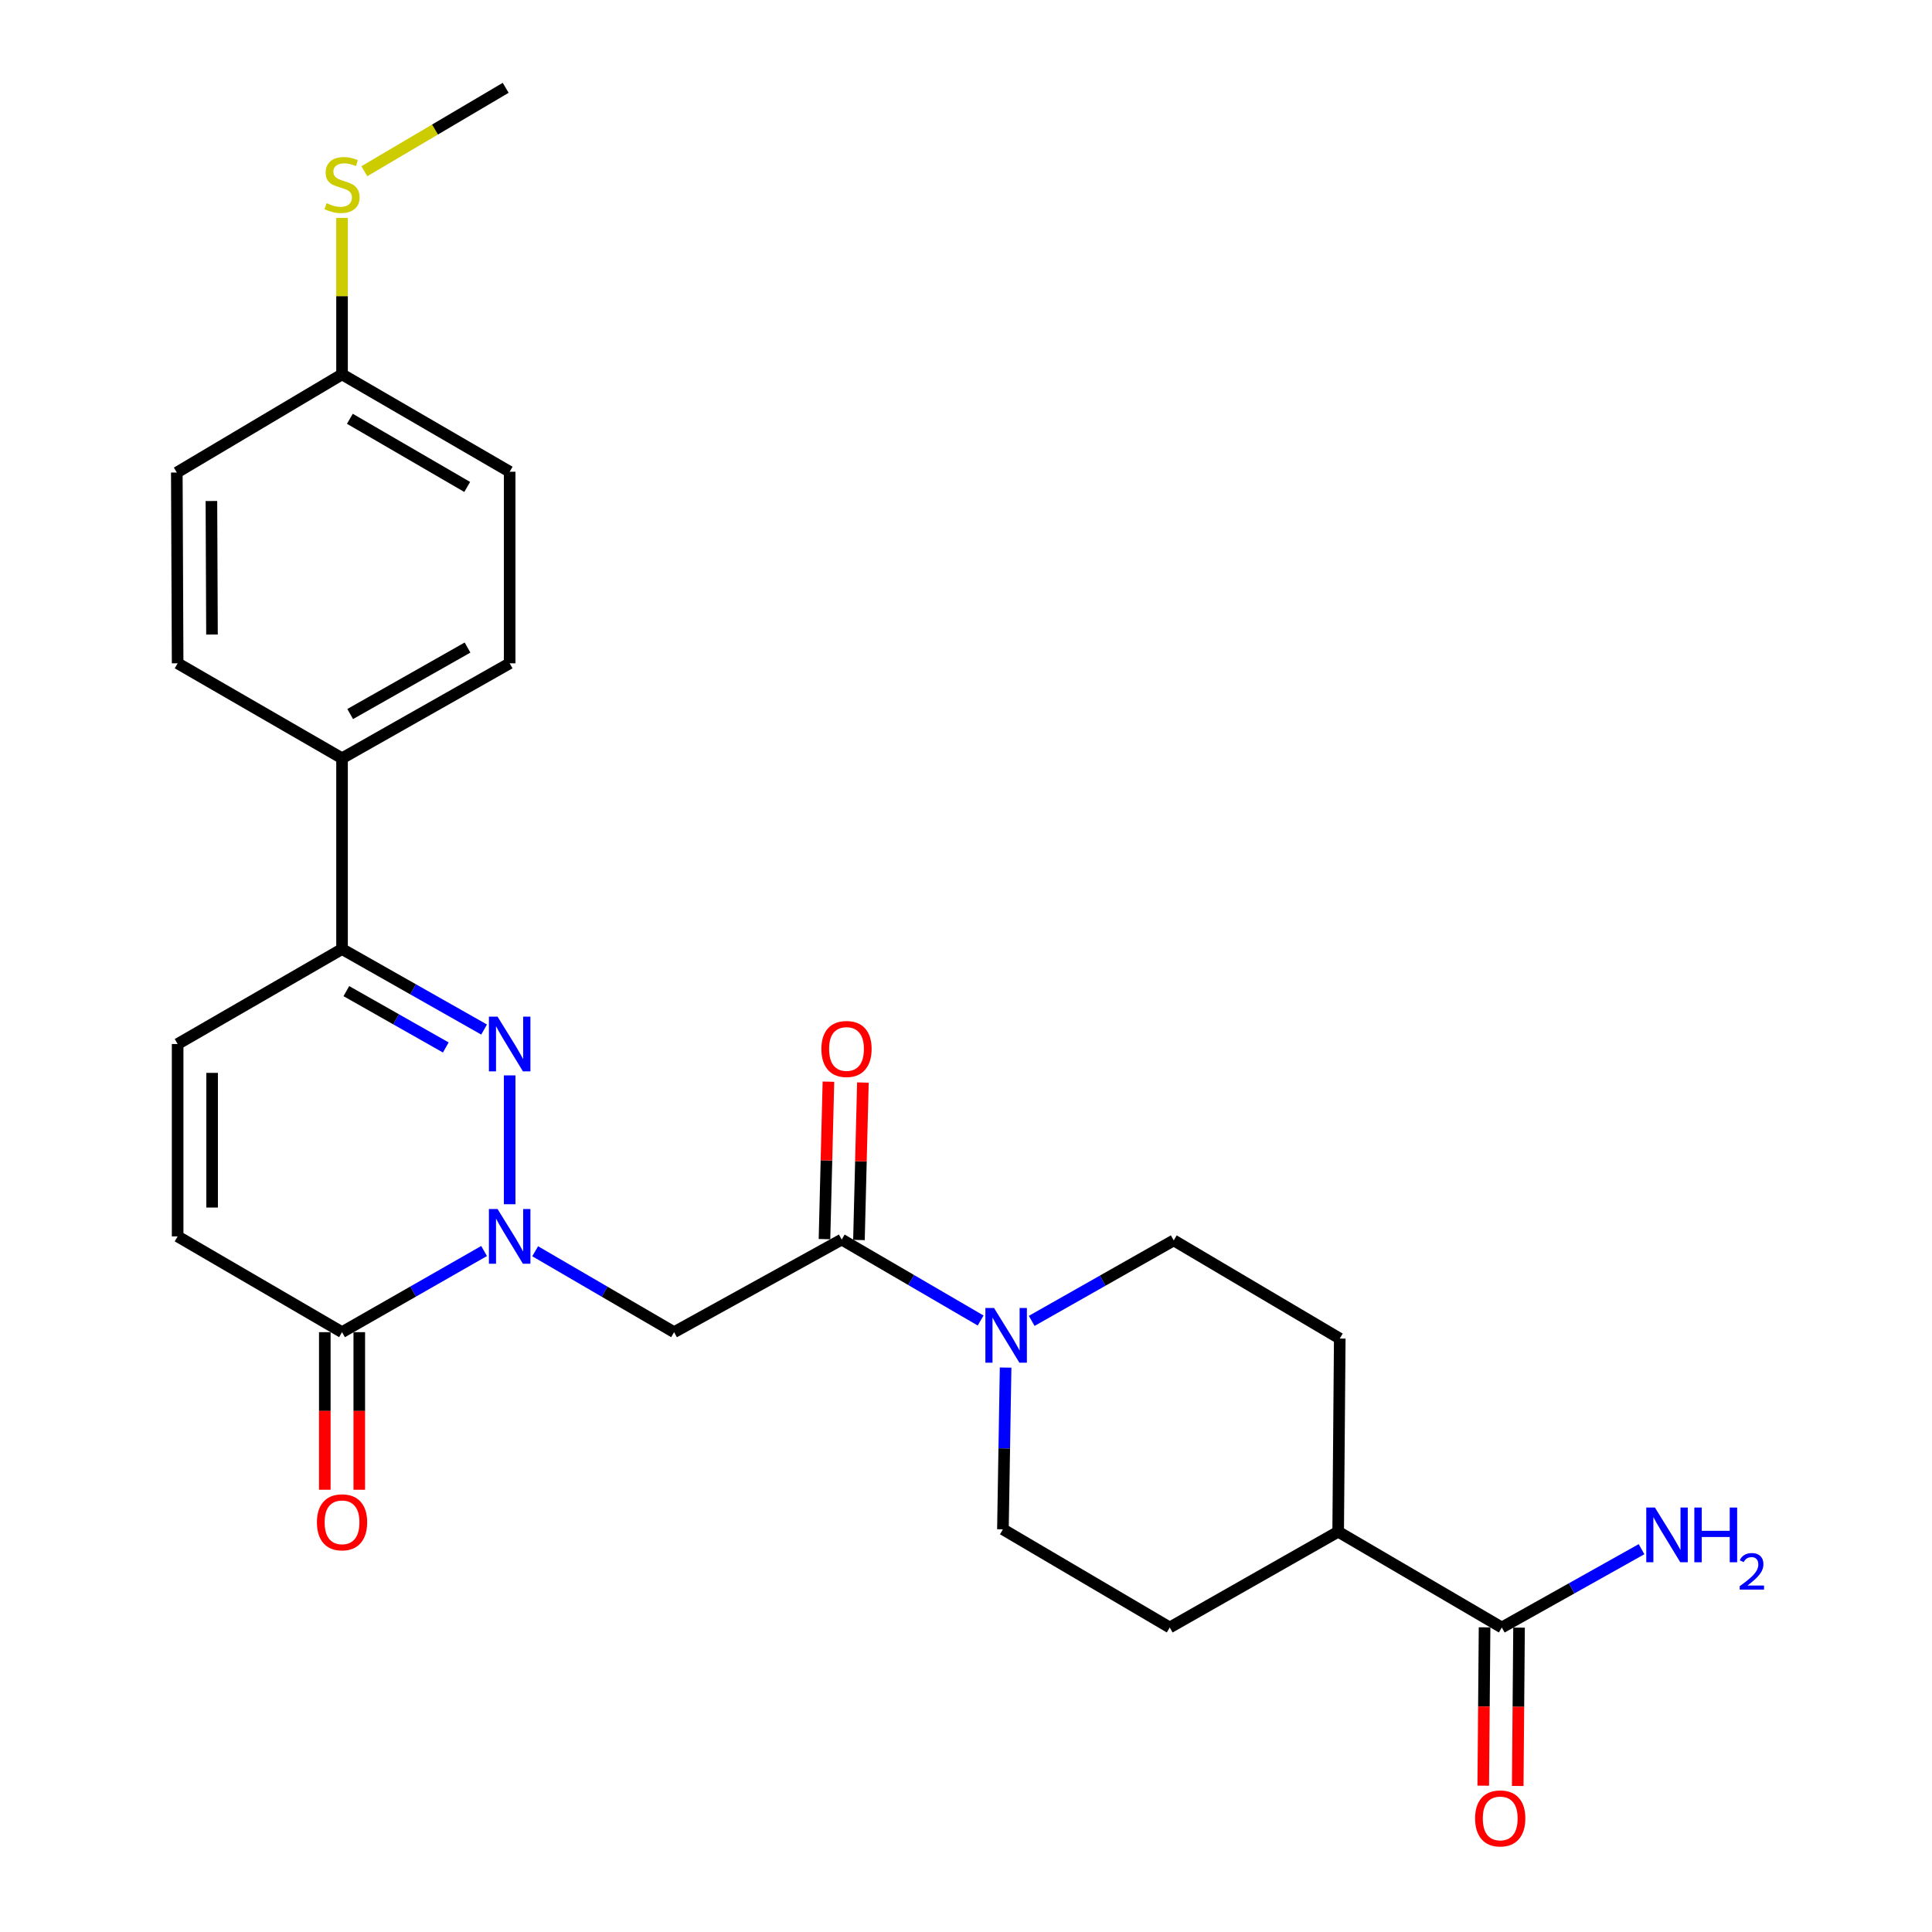 <?xml version='1.0' encoding='iso-8859-1'?>
<svg version='1.1' baseProfile='full'
              xmlns='http://www.w3.org/2000/svg'
                      xmlns:rdkit='http://www.rdkit.org/xml'
                      xmlns:xlink='http://www.w3.org/1999/xlink'
                  xml:space='preserve'
width='1000px' height='1000px' viewBox='0 0 1000 1000'>
<!-- END OF HEADER -->
<rect style='opacity:1.0;fill:#FFFFFF;stroke:none' width='1000' height='1000' x='0' y='0'> </rect>
<path class='bond-0' d='M 263.801,623.308 L 263.801,556.619' style='fill:none;fill-rule:evenodd;stroke:#0000FF;stroke-width:6px;stroke-linecap:butt;stroke-linejoin:miter;stroke-opacity:1' />
<path class='bond-1' d='M 277.003,647.648 L 312.955,668.589' style='fill:none;fill-rule:evenodd;stroke:#0000FF;stroke-width:6px;stroke-linecap:butt;stroke-linejoin:miter;stroke-opacity:1' />
<path class='bond-1' d='M 312.955,668.589 L 348.907,689.53' style='fill:none;fill-rule:evenodd;stroke:#000000;stroke-width:6px;stroke-linecap:butt;stroke-linejoin:miter;stroke-opacity:1' />
<path class='bond-3' d='M 250.563,647.521 L 213.801,668.526' style='fill:none;fill-rule:evenodd;stroke:#0000FF;stroke-width:6px;stroke-linecap:butt;stroke-linejoin:miter;stroke-opacity:1' />
<path class='bond-3' d='M 213.801,668.526 L 177.039,689.53' style='fill:none;fill-rule:evenodd;stroke:#000000;stroke-width:6px;stroke-linecap:butt;stroke-linejoin:miter;stroke-opacity:1' />
<path class='bond-4' d='M 250.568,532.889 L 213.804,512.06' style='fill:none;fill-rule:evenodd;stroke:#0000FF;stroke-width:6px;stroke-linecap:butt;stroke-linejoin:miter;stroke-opacity:1' />
<path class='bond-4' d='M 213.804,512.06 L 177.039,491.23' style='fill:none;fill-rule:evenodd;stroke:#000000;stroke-width:6px;stroke-linecap:butt;stroke-linejoin:miter;stroke-opacity:1' />
<path class='bond-4' d='M 230.742,542.167 L 205.007,527.587' style='fill:none;fill-rule:evenodd;stroke:#0000FF;stroke-width:6px;stroke-linecap:butt;stroke-linejoin:miter;stroke-opacity:1' />
<path class='bond-4' d='M 205.007,527.587 L 179.272,513.006' style='fill:none;fill-rule:evenodd;stroke:#000000;stroke-width:6px;stroke-linecap:butt;stroke-linejoin:miter;stroke-opacity:1' />
<path class='bond-2' d='M 348.907,689.53 L 435.669,641.593' style='fill:none;fill-rule:evenodd;stroke:#000000;stroke-width:6px;stroke-linecap:butt;stroke-linejoin:miter;stroke-opacity:1' />
<path class='bond-5' d='M 435.669,641.593 L 471.621,662.543' style='fill:none;fill-rule:evenodd;stroke:#000000;stroke-width:6px;stroke-linecap:butt;stroke-linejoin:miter;stroke-opacity:1' />
<path class='bond-5' d='M 471.621,662.543 L 507.572,683.492' style='fill:none;fill-rule:evenodd;stroke:#0000FF;stroke-width:6px;stroke-linecap:butt;stroke-linejoin:miter;stroke-opacity:1' />
<path class='bond-13' d='M 444.589,641.817 L 445.612,601.068' style='fill:none;fill-rule:evenodd;stroke:#000000;stroke-width:6px;stroke-linecap:butt;stroke-linejoin:miter;stroke-opacity:1' />
<path class='bond-13' d='M 445.612,601.068 L 446.635,560.318' style='fill:none;fill-rule:evenodd;stroke:#FF0000;stroke-width:6px;stroke-linecap:butt;stroke-linejoin:miter;stroke-opacity:1' />
<path class='bond-13' d='M 426.749,641.369 L 427.772,600.62' style='fill:none;fill-rule:evenodd;stroke:#000000;stroke-width:6px;stroke-linecap:butt;stroke-linejoin:miter;stroke-opacity:1' />
<path class='bond-13' d='M 427.772,600.62 L 428.795,559.87' style='fill:none;fill-rule:evenodd;stroke:#FF0000;stroke-width:6px;stroke-linecap:butt;stroke-linejoin:miter;stroke-opacity:1' />
<path class='bond-6' d='M 177.039,689.53 L 91.943,639.957' style='fill:none;fill-rule:evenodd;stroke:#000000;stroke-width:6px;stroke-linecap:butt;stroke-linejoin:miter;stroke-opacity:1' />
<path class='bond-14' d='M 168.116,689.53 L 168.116,730.307' style='fill:none;fill-rule:evenodd;stroke:#000000;stroke-width:6px;stroke-linecap:butt;stroke-linejoin:miter;stroke-opacity:1' />
<path class='bond-14' d='M 168.116,730.307 L 168.116,771.084' style='fill:none;fill-rule:evenodd;stroke:#FF0000;stroke-width:6px;stroke-linecap:butt;stroke-linejoin:miter;stroke-opacity:1' />
<path class='bond-14' d='M 185.962,689.53 L 185.962,730.307' style='fill:none;fill-rule:evenodd;stroke:#000000;stroke-width:6px;stroke-linecap:butt;stroke-linejoin:miter;stroke-opacity:1' />
<path class='bond-14' d='M 185.962,730.307 L 185.962,771.084' style='fill:none;fill-rule:evenodd;stroke:#FF0000;stroke-width:6px;stroke-linecap:butt;stroke-linejoin:miter;stroke-opacity:1' />
<path class='bond-9' d='M 177.039,491.23 L 177.039,392.482' style='fill:none;fill-rule:evenodd;stroke:#000000;stroke-width:6px;stroke-linecap:butt;stroke-linejoin:miter;stroke-opacity:1' />
<path class='bond-26' d='M 177.039,491.23 L 91.943,540.386' style='fill:none;fill-rule:evenodd;stroke:#000000;stroke-width:6px;stroke-linecap:butt;stroke-linejoin:miter;stroke-opacity:1' />
<path class='bond-11' d='M 534.008,683.686 L 570.767,662.853' style='fill:none;fill-rule:evenodd;stroke:#0000FF;stroke-width:6px;stroke-linecap:butt;stroke-linejoin:miter;stroke-opacity:1' />
<path class='bond-11' d='M 570.767,662.853 L 607.527,642.02' style='fill:none;fill-rule:evenodd;stroke:#000000;stroke-width:6px;stroke-linecap:butt;stroke-linejoin:miter;stroke-opacity:1' />
<path class='bond-12' d='M 520.498,707.856 L 519.804,749.713' style='fill:none;fill-rule:evenodd;stroke:#0000FF;stroke-width:6px;stroke-linecap:butt;stroke-linejoin:miter;stroke-opacity:1' />
<path class='bond-12' d='M 519.804,749.713 L 519.109,791.57' style='fill:none;fill-rule:evenodd;stroke:#000000;stroke-width:6px;stroke-linecap:butt;stroke-linejoin:miter;stroke-opacity:1' />
<path class='bond-7' d='M 91.943,639.957 L 91.943,540.386' style='fill:none;fill-rule:evenodd;stroke:#000000;stroke-width:6px;stroke-linecap:butt;stroke-linejoin:miter;stroke-opacity:1' />
<path class='bond-7' d='M 109.789,625.022 L 109.789,555.322' style='fill:none;fill-rule:evenodd;stroke:#000000;stroke-width:6px;stroke-linecap:butt;stroke-linejoin:miter;stroke-opacity:1' />
<path class='bond-8' d='M 777.332,842.382 L 692.633,792.809' style='fill:none;fill-rule:evenodd;stroke:#000000;stroke-width:6px;stroke-linecap:butt;stroke-linejoin:miter;stroke-opacity:1' />
<path class='bond-15' d='M 768.41,842.307 L 768.068,883.287' style='fill:none;fill-rule:evenodd;stroke:#000000;stroke-width:6px;stroke-linecap:butt;stroke-linejoin:miter;stroke-opacity:1' />
<path class='bond-15' d='M 768.068,883.287 L 767.727,924.267' style='fill:none;fill-rule:evenodd;stroke:#FF0000;stroke-width:6px;stroke-linecap:butt;stroke-linejoin:miter;stroke-opacity:1' />
<path class='bond-15' d='M 786.255,842.456 L 785.914,883.436' style='fill:none;fill-rule:evenodd;stroke:#000000;stroke-width:6px;stroke-linecap:butt;stroke-linejoin:miter;stroke-opacity:1' />
<path class='bond-15' d='M 785.914,883.436 L 785.572,924.416' style='fill:none;fill-rule:evenodd;stroke:#FF0000;stroke-width:6px;stroke-linecap:butt;stroke-linejoin:miter;stroke-opacity:1' />
<path class='bond-20' d='M 777.332,842.382 L 813.493,822.119' style='fill:none;fill-rule:evenodd;stroke:#000000;stroke-width:6px;stroke-linecap:butt;stroke-linejoin:miter;stroke-opacity:1' />
<path class='bond-20' d='M 813.493,822.119 L 849.654,801.856' style='fill:none;fill-rule:evenodd;stroke:#0000FF;stroke-width:6px;stroke-linecap:butt;stroke-linejoin:miter;stroke-opacity:1' />
<path class='bond-18' d='M 177.039,392.482 L 263.801,343.326' style='fill:none;fill-rule:evenodd;stroke:#000000;stroke-width:6px;stroke-linecap:butt;stroke-linejoin:miter;stroke-opacity:1' />
<path class='bond-18' d='M 181.256,369.581 L 241.99,335.172' style='fill:none;fill-rule:evenodd;stroke:#000000;stroke-width:6px;stroke-linecap:butt;stroke-linejoin:miter;stroke-opacity:1' />
<path class='bond-19' d='M 177.039,392.482 L 91.943,343.326' style='fill:none;fill-rule:evenodd;stroke:#000000;stroke-width:6px;stroke-linecap:butt;stroke-linejoin:miter;stroke-opacity:1' />
<path class='bond-10' d='M 692.633,792.809 L 605.455,842.382' style='fill:none;fill-rule:evenodd;stroke:#000000;stroke-width:6px;stroke-linecap:butt;stroke-linejoin:miter;stroke-opacity:1' />
<path class='bond-27' d='M 692.633,792.809 L 693.456,692.832' style='fill:none;fill-rule:evenodd;stroke:#000000;stroke-width:6px;stroke-linecap:butt;stroke-linejoin:miter;stroke-opacity:1' />
<path class='bond-16' d='M 607.527,642.02 L 693.456,692.832' style='fill:none;fill-rule:evenodd;stroke:#000000;stroke-width:6px;stroke-linecap:butt;stroke-linejoin:miter;stroke-opacity:1' />
<path class='bond-17' d='M 519.109,791.57 L 605.455,842.382' style='fill:none;fill-rule:evenodd;stroke:#000000;stroke-width:6px;stroke-linecap:butt;stroke-linejoin:miter;stroke-opacity:1' />
<path class='bond-24' d='M 263.801,343.326 L 263.801,244.171' style='fill:none;fill-rule:evenodd;stroke:#000000;stroke-width:6px;stroke-linecap:butt;stroke-linejoin:miter;stroke-opacity:1' />
<path class='bond-23' d='M 91.943,343.326 L 91.517,244.587' style='fill:none;fill-rule:evenodd;stroke:#000000;stroke-width:6px;stroke-linecap:butt;stroke-linejoin:miter;stroke-opacity:1' />
<path class='bond-23' d='M 109.725,328.438 L 109.427,259.321' style='fill:none;fill-rule:evenodd;stroke:#000000;stroke-width:6px;stroke-linecap:butt;stroke-linejoin:miter;stroke-opacity:1' />
<path class='bond-21' d='M 177.039,193.775 L 91.517,244.587' style='fill:none;fill-rule:evenodd;stroke:#000000;stroke-width:6px;stroke-linecap:butt;stroke-linejoin:miter;stroke-opacity:1' />
<path class='bond-22' d='M 177.039,193.775 L 177.039,153.279' style='fill:none;fill-rule:evenodd;stroke:#000000;stroke-width:6px;stroke-linecap:butt;stroke-linejoin:miter;stroke-opacity:1' />
<path class='bond-22' d='M 177.039,153.279 L 177.039,112.782' style='fill:none;fill-rule:evenodd;stroke:#CCCC00;stroke-width:6px;stroke-linecap:butt;stroke-linejoin:miter;stroke-opacity:1' />
<path class='bond-28' d='M 177.039,193.775 L 263.801,244.171' style='fill:none;fill-rule:evenodd;stroke:#000000;stroke-width:6px;stroke-linecap:butt;stroke-linejoin:miter;stroke-opacity:1' />
<path class='bond-28' d='M 181.09,216.766 L 241.823,252.043' style='fill:none;fill-rule:evenodd;stroke:#000000;stroke-width:6px;stroke-linecap:butt;stroke-linejoin:miter;stroke-opacity:1' />
<path class='bond-25' d='M 188.578,88.633 L 225.159,67.044' style='fill:none;fill-rule:evenodd;stroke:#CCCC00;stroke-width:6px;stroke-linecap:butt;stroke-linejoin:miter;stroke-opacity:1' />
<path class='bond-25' d='M 225.159,67.044 L 261.739,45.455' style='fill:none;fill-rule:evenodd;stroke:#000000;stroke-width:6px;stroke-linecap:butt;stroke-linejoin:miter;stroke-opacity:1' />
<path  class='atom-0' d='M 257.541 625.797
L 266.821 640.797
Q 267.741 642.277, 269.221 644.957
Q 270.701 647.637, 270.781 647.797
L 270.781 625.797
L 274.541 625.797
L 274.541 654.117
L 270.661 654.117
L 260.701 637.717
Q 259.541 635.797, 258.301 633.597
Q 257.101 631.397, 256.741 630.717
L 256.741 654.117
L 253.061 654.117
L 253.061 625.797
L 257.541 625.797
' fill='#0000FF'/>
<path  class='atom-1' d='M 257.541 526.226
L 266.821 541.226
Q 267.741 542.706, 269.221 545.386
Q 270.701 548.066, 270.781 548.226
L 270.781 526.226
L 274.541 526.226
L 274.541 554.546
L 270.661 554.546
L 260.701 538.146
Q 259.541 536.226, 258.301 534.026
Q 257.101 531.826, 256.741 531.146
L 256.741 554.546
L 253.061 554.546
L 253.061 526.226
L 257.541 526.226
' fill='#0000FF'/>
<path  class='atom-6' d='M 514.515 677.026
L 523.795 692.026
Q 524.715 693.506, 526.195 696.186
Q 527.675 698.866, 527.755 699.026
L 527.755 677.026
L 531.515 677.026
L 531.515 705.346
L 527.635 705.346
L 517.675 688.946
Q 516.515 687.026, 515.275 684.826
Q 514.075 682.626, 513.715 681.946
L 513.715 705.346
L 510.035 705.346
L 510.035 677.026
L 514.515 677.026
' fill='#0000FF'/>
<path  class='atom-14' d='M 425.148 542.945
Q 425.148 536.145, 428.508 532.345
Q 431.868 528.545, 438.148 528.545
Q 444.428 528.545, 447.788 532.345
Q 451.148 536.145, 451.148 542.945
Q 451.148 549.825, 447.748 553.745
Q 444.348 557.625, 438.148 557.625
Q 431.908 557.625, 428.508 553.745
Q 425.148 549.865, 425.148 542.945
M 438.148 554.425
Q 442.468 554.425, 444.788 551.545
Q 447.148 548.625, 447.148 542.945
Q 447.148 537.385, 444.788 534.585
Q 442.468 531.745, 438.148 531.745
Q 433.828 531.745, 431.468 534.545
Q 429.148 537.345, 429.148 542.945
Q 429.148 548.665, 431.468 551.545
Q 433.828 554.425, 438.148 554.425
' fill='#FF0000'/>
<path  class='atom-15' d='M 164.039 787.942
Q 164.039 781.142, 167.399 777.342
Q 170.759 773.542, 177.039 773.542
Q 183.319 773.542, 186.679 777.342
Q 190.039 781.142, 190.039 787.942
Q 190.039 794.822, 186.639 798.742
Q 183.239 802.622, 177.039 802.622
Q 170.799 802.622, 167.399 798.742
Q 164.039 794.862, 164.039 787.942
M 177.039 799.422
Q 181.359 799.422, 183.679 796.542
Q 186.039 793.622, 186.039 787.942
Q 186.039 782.382, 183.679 779.582
Q 181.359 776.742, 177.039 776.742
Q 172.719 776.742, 170.359 779.542
Q 168.039 782.342, 168.039 787.942
Q 168.039 793.662, 170.359 796.542
Q 172.719 799.422, 177.039 799.422
' fill='#FF0000'/>
<path  class='atom-16' d='M 763.509 941.21
Q 763.509 934.41, 766.869 930.61
Q 770.229 926.81, 776.509 926.81
Q 782.789 926.81, 786.149 930.61
Q 789.509 934.41, 789.509 941.21
Q 789.509 948.09, 786.109 952.01
Q 782.709 955.89, 776.509 955.89
Q 770.269 955.89, 766.869 952.01
Q 763.509 948.13, 763.509 941.21
M 776.509 952.69
Q 780.829 952.69, 783.149 949.81
Q 785.509 946.89, 785.509 941.21
Q 785.509 935.65, 783.149 932.85
Q 780.829 930.01, 776.509 930.01
Q 772.189 930.01, 769.829 932.81
Q 767.509 935.61, 767.509 941.21
Q 767.509 946.93, 769.829 949.81
Q 772.189 952.69, 776.509 952.69
' fill='#FF0000'/>
<path  class='atom-21' d='M 856.585 780.305
L 865.865 795.305
Q 866.785 796.785, 868.265 799.465
Q 869.745 802.145, 869.825 802.305
L 869.825 780.305
L 873.585 780.305
L 873.585 808.625
L 869.705 808.625
L 859.745 792.225
Q 858.585 790.305, 857.345 788.105
Q 856.145 785.905, 855.785 785.225
L 855.785 808.625
L 852.105 808.625
L 852.105 780.305
L 856.585 780.305
' fill='#0000FF'/>
<path  class='atom-21' d='M 876.985 780.305
L 880.825 780.305
L 880.825 792.345
L 895.305 792.345
L 895.305 780.305
L 899.145 780.305
L 899.145 808.625
L 895.305 808.625
L 895.305 795.545
L 880.825 795.545
L 880.825 808.625
L 876.985 808.625
L 876.985 780.305
' fill='#0000FF'/>
<path  class='atom-21' d='M 900.518 807.631
Q 901.204 805.863, 902.841 804.886
Q 904.478 803.883, 906.748 803.883
Q 909.573 803.883, 911.157 805.414
Q 912.741 806.945, 912.741 809.664
Q 912.741 812.436, 910.682 815.023
Q 908.649 817.611, 904.425 820.673
L 913.058 820.673
L 913.058 822.785
L 900.465 822.785
L 900.465 821.016
Q 903.95 818.535, 906.009 816.687
Q 908.094 814.839, 909.098 813.175
Q 910.101 811.512, 910.101 809.796
Q 910.101 808.001, 909.203 806.998
Q 908.306 805.995, 906.748 805.995
Q 905.243 805.995, 904.24 806.602
Q 903.237 807.209, 902.524 808.555
L 900.518 807.631
' fill='#0000FF'/>
<path  class='atom-23' d='M 169.039 105.163
Q 169.359 105.283, 170.679 105.843
Q 171.999 106.403, 173.439 106.763
Q 174.919 107.083, 176.359 107.083
Q 179.039 107.083, 180.599 105.803
Q 182.159 104.483, 182.159 102.203
Q 182.159 100.643, 181.359 99.683
Q 180.599 98.723, 179.399 98.203
Q 178.199 97.683, 176.199 97.083
Q 173.679 96.323, 172.159 95.603
Q 170.679 94.883, 169.599 93.363
Q 168.559 91.843, 168.559 89.283
Q 168.559 85.723, 170.959 83.523
Q 173.399 81.323, 178.199 81.323
Q 181.479 81.323, 185.199 82.883
L 184.279 85.963
Q 180.879 84.563, 178.319 84.563
Q 175.559 84.563, 174.039 85.723
Q 172.519 86.843, 172.559 88.803
Q 172.559 90.323, 173.319 91.243
Q 174.119 92.163, 175.239 92.683
Q 176.399 93.203, 178.319 93.803
Q 180.879 94.603, 182.399 95.403
Q 183.919 96.203, 184.999 97.843
Q 186.119 99.443, 186.119 102.203
Q 186.119 106.123, 183.479 108.243
Q 180.879 110.323, 176.519 110.323
Q 173.999 110.323, 172.079 109.763
Q 170.199 109.243, 167.959 108.323
L 169.039 105.163
' fill='#CCCC00'/>
</svg>
